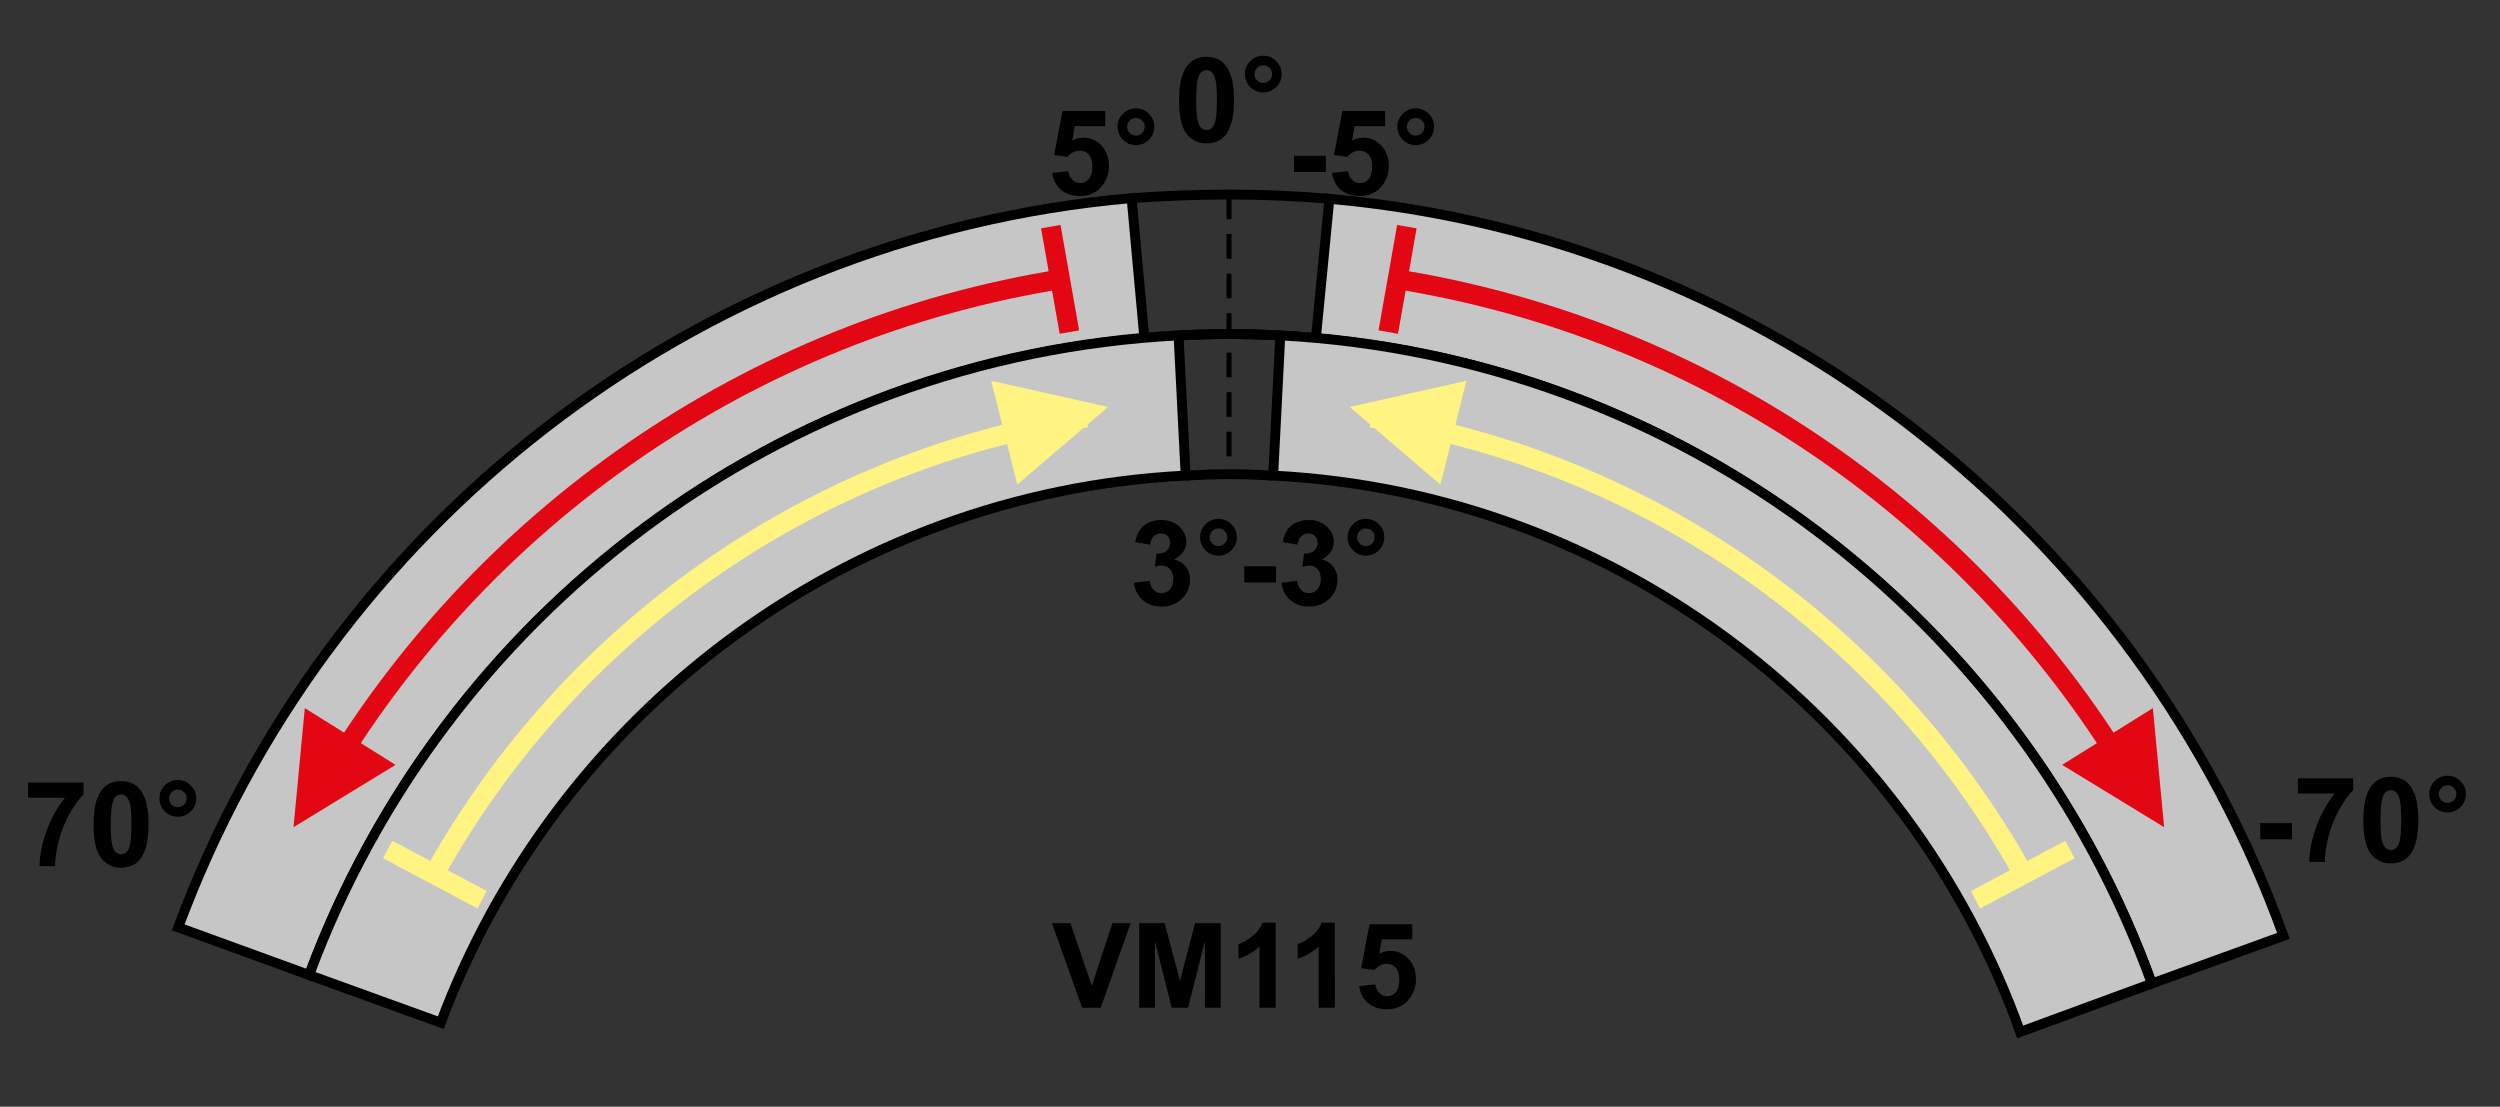 <?xml version="1.0" encoding="utf-8"?>
<!-- Generator: Adobe Illustrator 16.0.3, SVG Export Plug-In . SVG Version: 6.00 Build 0)  -->
<!DOCTYPE svg PUBLIC "-//W3C//DTD SVG 1.1//EN" "http://www.w3.org/Graphics/SVG/1.1/DTD/svg11.dtd">
<svg version="1.1" id="Réteg_1" xmlns="http://www.w3.org/2000/svg" xmlns:xlink="http://www.w3.org/1999/xlink" x="0px" y="0px"
	 width="253px" height="112px" viewBox="0 0 253 112" enable-background="new 0 0 253 112" xml:space="preserve">
<rect x="0" y="0" width="253" height="112" fill="#333333" stroke="none"/>
<path fill="none" stroke="#000000" stroke-width="1" d="M134.533,20.119c-3.385-0.288-6.77-0.432-10.152-0.432
	c-3.312,0-6.624,0.144-9.863,0.36"/>
<path fill="#C6C6C6" stroke="#000000" stroke-width="1" d="M217.766,99.535c-12.815-35.568-45.576-61.848-84.601-65.304
	l1.368-14.112c44.568,3.96,81.863,33.912,96.552,74.592L217.766,99.535z"/>
<path fill="none" stroke="#000000" stroke-width="1" d="M115.813,34.231c2.809-0.288,5.688-0.432,8.568-0.432
	c2.952,0,5.833,0.144,8.784,0.432"/>
<path fill="#C6C6C6" stroke="#000000" stroke-width="1" d="M31.285,98.671c13.104-35.208,45.648-61.128,84.527-64.44
	l-1.295-14.184c-44.353,3.888-81.576,33.48-96.48,73.801L31.285,98.671z"/>
<path fill="none" stroke="#000000" stroke-width="1" d="M129.564,33.943c-1.728-0.072-3.456-0.144-5.185-0.144
	c-1.728,0-3.384,0.072-5.112,0.144"/>
<path fill="#C6C6C6" stroke="#000000" stroke-width="1" d="M217.766,99.535c-13.248-36.648-47.521-63.432-88.199-65.592
	l-0.721,14.184c34.848,1.8,64.295,24.768,75.6,56.305L217.766,99.535z"/>
<path fill="none" stroke="#000000" stroke-width="1" d="M119.989,48.127c1.44-0.072,2.952-0.144,4.392-0.144
	c1.513,0,3.023,0.072,4.465,0.144"/>
<path fill="#C6C6C6" stroke="#000000" stroke-width="1" d="M44.605,103.495c11.592-31.032,40.824-53.64,75.384-55.368
	l-0.721-14.184c-40.463,2.088-74.52,28.368-87.983,64.728L44.605,103.495z"/>
<line fill="none" stroke="#000000" stroke-width="0.5" stroke-dasharray="2.5,1.5" x1="124.381" y1="19.687" x2="124.381" y2="47.983"/>
<g>
	<path d="M122.104,5.75c0.83,0,1.479,0.297,1.945,0.89c0.558,0.703,0.836,1.868,0.836,3.496c0,1.624-0.28,2.792-0.842,3.501
		c-0.463,0.586-1.109,0.878-1.939,0.878c-0.834,0-1.506-0.321-2.016-0.963c-0.511-0.642-0.766-1.786-0.766-3.434
		c0-1.616,0.28-2.78,0.842-3.49C120.627,6.042,121.273,5.75,122.104,5.75z M122.104,7.109c-0.195,0-0.37,0.064-0.523,0.191
		s-0.272,0.354-0.356,0.683c-0.111,0.427-0.167,1.144-0.167,2.153c0,1.009,0.05,1.702,0.149,2.08c0.1,0.377,0.226,0.628,0.377,0.753
		s0.325,0.188,0.521,0.188s0.37-0.063,0.523-0.191c0.153-0.127,0.272-0.354,0.356-0.683c0.111-0.423,0.167-1.138,0.167-2.147
		c0-1.009-0.05-1.702-0.149-2.079s-0.226-0.629-0.377-0.756C122.474,7.174,122.299,7.109,122.104,7.109z"/>
	<path d="M125.985,7.5c0-0.517,0.182-0.956,0.545-1.317c0.363-0.361,0.801-0.542,1.314-0.542c0.514,0,0.95,0.182,1.313,0.545
		c0.362,0.363,0.546,0.801,0.546,1.314s-0.184,0.951-0.546,1.314c-0.363,0.363-0.802,0.545-1.313,0.545
		c-0.514,0-0.951-0.182-1.314-0.545C126.167,8.451,125.985,8.013,125.985,7.5z M126.954,7.5c0,0.245,0.087,0.454,0.262,0.628
		c0.175,0.175,0.384,0.262,0.63,0.262c0.243,0,0.452-0.087,0.627-0.262c0.176-0.174,0.264-0.384,0.264-0.628
		s-0.088-0.454-0.264-0.628c-0.175-0.174-0.384-0.262-0.627-0.262c-0.246,0-0.455,0.087-0.63,0.262
		C127.041,7.047,126.954,7.255,126.954,7.5z"/>
</g>
<g>
	<path d="M114.755,58.971l1.594-0.193c0.05,0.406,0.185,0.716,0.404,0.931c0.22,0.214,0.485,0.319,0.797,0.319
		c0.335,0,0.616-0.129,0.846-0.389s0.344-0.609,0.344-1.051c0-0.417-0.109-0.747-0.329-0.99c-0.219-0.244-0.486-0.367-0.802-0.367
		c-0.208,0-0.456,0.041-0.744,0.123l0.181-1.326c0.443,0.012,0.782-0.084,1.016-0.289c0.234-0.205,0.351-0.475,0.351-0.813
		c0-0.288-0.085-0.517-0.257-0.688c-0.17-0.171-0.397-0.256-0.682-0.256c-0.279,0-0.518,0.097-0.716,0.291
		c-0.198,0.194-0.319,0.477-0.361,0.85l-1.516-0.256c0.104-0.52,0.263-0.934,0.476-1.245c0.211-0.311,0.507-0.555,0.886-0.732
		c0.379-0.177,0.804-0.267,1.274-0.267c0.805,0,1.449,0.257,1.936,0.771c0.4,0.421,0.601,0.896,0.601,1.426
		c0,0.752-0.409,1.352-1.228,1.8c0.486,0.104,0.875,0.342,1.166,0.71c0.291,0.367,0.437,0.813,0.437,1.331
		c0,0.755-0.273,1.397-0.821,1.931c-0.547,0.531-1.229,0.797-2.044,0.797c-0.772,0-1.413-0.223-1.922-0.668
		C115.133,60.275,114.836,59.689,114.755,58.971z"/>
	<path d="M121.449,54.372c0-0.517,0.182-0.956,0.545-1.317c0.363-0.361,0.801-0.542,1.314-0.542c0.513,0,0.95,0.182,1.313,0.545
		c0.363,0.363,0.546,0.801,0.546,1.314c0,0.513-0.183,0.951-0.546,1.314c-0.363,0.363-0.801,0.545-1.313,0.545
		c-0.514,0-0.951-0.182-1.314-0.545C121.631,55.323,121.449,54.885,121.449,54.372z M122.418,54.372
		c0,0.245,0.087,0.454,0.262,0.628c0.175,0.175,0.384,0.262,0.629,0.262c0.244,0,0.453-0.087,0.628-0.262
		c0.175-0.174,0.263-0.384,0.263-0.628s-0.088-0.454-0.263-0.628c-0.175-0.174-0.384-0.262-0.628-0.262
		c-0.245,0-0.454,0.087-0.629,0.262C122.505,53.919,122.418,54.127,122.418,54.372z"/>
</g>
<g>
	<path d="M125.917,58.949v-1.641h3.22v1.641H125.917z"/>
	<path d="M129.68,58.971l1.594-0.193c0.05,0.406,0.185,0.716,0.402,0.931c0.221,0.214,0.485,0.319,0.799,0.319
		c0.334,0,0.615-0.129,0.846-0.389c0.229-0.26,0.344-0.609,0.344-1.051c0-0.417-0.109-0.747-0.329-0.99
		c-0.22-0.244-0.485-0.367-0.802-0.367c-0.208,0-0.456,0.041-0.744,0.123l0.182-1.326c0.442,0.012,0.781-0.084,1.016-0.289
		c0.234-0.205,0.351-0.475,0.351-0.813c0-0.288-0.086-0.517-0.257-0.688c-0.171-0.171-0.398-0.256-0.682-0.256
		c-0.279,0-0.52,0.097-0.717,0.291c-0.199,0.194-0.318,0.477-0.361,0.85l-1.516-0.256c0.104-0.52,0.264-0.934,0.475-1.245
		c0.213-0.311,0.509-0.555,0.888-0.732c0.379-0.177,0.804-0.267,1.272-0.267c0.806,0,1.451,0.257,1.938,0.771
		c0.4,0.421,0.602,0.896,0.602,1.426c0,0.752-0.41,1.352-1.229,1.8c0.484,0.104,0.874,0.342,1.165,0.71
		c0.291,0.367,0.438,0.813,0.438,1.331c0,0.755-0.274,1.397-0.822,1.931c-0.547,0.531-1.229,0.797-2.043,0.797
		c-0.772,0-1.413-0.223-1.922-0.668C130.057,60.275,129.76,59.689,129.68,58.971z"/>
	<path d="M136.372,54.372c0-0.517,0.183-0.956,0.545-1.317c0.362-0.361,0.802-0.542,1.313-0.542c0.513,0,0.951,0.182,1.314,0.545
		c0.363,0.363,0.545,0.801,0.545,1.314c0,0.513-0.182,0.951-0.545,1.314s-0.802,0.545-1.314,0.545c-0.512,0-0.951-0.182-1.313-0.545
		S136.372,54.885,136.372,54.372z M137.341,54.372c0,0.245,0.089,0.454,0.263,0.628c0.174,0.175,0.385,0.262,0.629,0.262
		s0.453-0.087,0.629-0.262c0.175-0.174,0.262-0.384,0.262-0.628s-0.087-0.454-0.262-0.628c-0.176-0.174-0.385-0.262-0.629-0.262
		s-0.455,0.087-0.629,0.262C137.43,53.918,137.341,54.127,137.341,54.372z"/>
</g>
<g>
	<path d="M106.48,17.497l1.641-0.169c0.047,0.37,0.184,0.663,0.412,0.879c0.229,0.216,0.492,0.324,0.79,0.324
		c0.341,0,0.629-0.14,0.865-0.421c0.236-0.28,0.354-0.704,0.354-1.27c0-0.53-0.117-0.928-0.352-1.192
		c-0.234-0.266-0.539-0.398-0.914-0.398c-0.469,0-0.889,0.208-1.261,0.625l-1.333-0.193l0.844-4.448h4.328v1.531h-3.084
		l-0.258,1.449c0.364-0.185,0.736-0.277,1.117-0.277c0.725,0,1.339,0.266,1.844,0.798c0.504,0.532,0.756,1.224,0.756,2.072
		c0,0.709-0.204,1.341-0.612,1.896c-0.556,0.76-1.328,1.139-2.315,1.139c-0.789,0-1.433-0.212-1.93-0.636
		C106.875,18.783,106.578,18.213,106.48,17.497z"/>
	<path d="M113.097,12.828c0-0.517,0.182-0.956,0.545-1.317c0.363-0.361,0.801-0.542,1.314-0.542c0.513,0,0.95,0.182,1.313,0.545
		c0.363,0.363,0.546,0.801,0.546,1.314c0,0.513-0.183,0.951-0.546,1.314c-0.363,0.363-0.801,0.545-1.313,0.545
		c-0.514,0-0.951-0.182-1.314-0.545C113.279,13.779,113.097,13.341,113.097,12.828z M114.065,12.828
		c0,0.245,0.087,0.454,0.262,0.628c0.175,0.175,0.384,0.262,0.629,0.262c0.244,0,0.453-0.087,0.628-0.262
		c0.175-0.174,0.263-0.384,0.263-0.628c0-0.244-0.088-0.454-0.263-0.628c-0.175-0.174-0.384-0.262-0.628-0.262
		c-0.245,0-0.454,0.087-0.629,0.262C114.152,12.375,114.065,12.583,114.065,12.828z"/>
</g>
<g>
	<path d="M130.957,17.406v-1.641h3.219v1.641H130.957z"/>
	<path d="M134.797,17.497l1.641-0.169c0.047,0.37,0.185,0.663,0.412,0.879c0.229,0.216,0.491,0.324,0.791,0.324
		c0.34,0,0.629-0.14,0.864-0.421c0.236-0.28,0.354-0.704,0.354-1.27c0-0.53-0.117-0.928-0.353-1.192
		c-0.233-0.266-0.539-0.398-0.915-0.398c-0.469,0-0.889,0.208-1.26,0.625L135,15.682l0.844-4.448h4.328v1.531h-3.085l-0.258,1.449
		c0.364-0.185,0.737-0.277,1.116-0.277c0.727,0,1.341,0.266,1.845,0.798c0.504,0.532,0.757,1.224,0.757,2.072
		c0,0.709-0.204,1.341-0.611,1.896c-0.558,0.76-1.328,1.139-2.315,1.139c-0.789,0-1.433-0.212-1.931-0.636
		C135.191,18.783,134.895,18.213,134.797,17.497z"/>
	<path d="M141.412,12.828c0-0.517,0.182-0.956,0.545-1.317c0.363-0.361,0.802-0.542,1.314-0.542c0.512,0,0.951,0.182,1.313,0.545
		c0.362,0.363,0.545,0.801,0.545,1.314c0,0.513-0.183,0.951-0.545,1.314c-0.362,0.363-0.802,0.545-1.313,0.545
		c-0.513,0-0.951-0.182-1.314-0.545C141.594,13.779,141.412,13.341,141.412,12.828z M142.381,12.828
		c0,0.245,0.088,0.454,0.264,0.628c0.174,0.175,0.383,0.262,0.627,0.262c0.246,0,0.455-0.087,0.629-0.262
		c0.176-0.174,0.263-0.384,0.263-0.628c0-0.244-0.087-0.454-0.263-0.628c-0.174-0.174-0.383-0.262-0.629-0.262
		c-0.244,0-0.453,0.087-0.627,0.262C142.469,12.374,142.381,12.583,142.381,12.828z"/>
</g>
<g>
	<path d="M228.732,84.941V83.3h3.219v1.642H228.732z"/>
	<path d="M232.541,80.301V78.77h5.609v1.188c-0.463,0.457-0.935,1.112-1.412,1.966c-0.479,0.854-0.844,1.764-1.094,2.725
		s-0.373,1.819-0.369,2.576h-1.578c0.025-1.185,0.271-2.392,0.729-3.621c0.462-1.23,1.075-2.33,1.845-3.302L232.541,80.301
		L232.541,80.301z"/>
	<path d="M241.953,78.613c0.83,0,1.479,0.297,1.945,0.891c0.558,0.703,0.836,1.868,0.836,3.496c0,1.623-0.28,2.791-0.842,3.501
		c-0.463,0.586-1.109,0.878-1.939,0.878c-0.833,0-1.505-0.32-2.016-0.963s-0.767-1.786-0.767-3.434c0-1.616,0.28-2.779,0.843-3.49
		C240.477,78.906,241.124,78.613,241.953,78.613z M241.953,79.973c-0.195,0-0.37,0.064-0.523,0.191
		c-0.152,0.127-0.271,0.354-0.355,0.684c-0.111,0.426-0.167,1.144-0.167,2.152c0,1.008,0.05,1.701,0.149,2.079
		c0.1,0.377,0.226,0.628,0.377,0.753c0.15,0.125,0.324,0.188,0.521,0.188s0.37-0.063,0.522-0.189
		c0.153-0.127,0.272-0.354,0.357-0.684C242.943,84.725,243,84.008,243,83c0-1.01-0.05-1.702-0.148-2.08
		c-0.101-0.377-0.227-0.629-0.377-0.756C242.323,80.037,242.148,79.973,241.953,79.973z"/>
	<path d="M245.835,80.363c0-0.516,0.183-0.955,0.545-1.316c0.363-0.361,0.802-0.543,1.313-0.543c0.513,0,0.951,0.184,1.314,0.546
		c0.363,0.363,0.545,0.802,0.545,1.313c0,0.514-0.182,0.951-0.545,1.313c-0.363,0.363-0.802,0.546-1.314,0.546
		c-0.512,0-0.95-0.183-1.313-0.546C246.018,81.314,245.835,80.877,245.835,80.363z M246.805,80.363c0,0.244,0.086,0.455,0.262,0.629
		c0.175,0.175,0.384,0.262,0.629,0.262c0.244,0,0.453-0.087,0.629-0.262c0.174-0.174,0.262-0.385,0.262-0.629
		s-0.088-0.453-0.262-0.629c-0.176-0.174-0.385-0.262-0.629-0.262c-0.245,0-0.454,0.088-0.629,0.262
		C246.891,79.91,246.805,80.119,246.805,80.363z"/>
</g>
<g>
	<path d="M2.842,80.732v-1.53h5.609v1.188c-0.463,0.455-0.934,1.11-1.412,1.965c-0.479,0.854-0.843,1.763-1.093,2.724
		c-0.251,0.962-0.374,1.819-0.37,2.577H3.998c0.026-1.184,0.271-2.391,0.73-3.621c0.461-1.23,1.075-2.331,1.845-3.301H2.842V80.732z
		"/>
	<path d="M12.254,79.046c0.83,0,1.479,0.297,1.945,0.89c0.558,0.703,0.836,1.869,0.836,3.496c0,1.625-0.28,2.791-0.842,3.502
		c-0.463,0.586-1.109,0.879-1.939,0.879c-0.834,0-1.506-0.321-2.016-0.963c-0.51-0.644-0.766-1.787-0.766-3.436
		c0-1.616,0.28-2.779,0.842-3.49C10.777,79.339,11.424,79.046,12.254,79.046z M12.254,80.404c-0.195,0-0.37,0.063-0.523,0.191
		c-0.153,0.127-0.271,0.354-0.356,0.684c-0.111,0.426-0.167,1.144-0.167,2.152c0,1.008,0.05,1.701,0.149,2.078
		c0.1,0.379,0.226,0.629,0.377,0.754s0.325,0.188,0.521,0.188c0.196,0,0.37-0.063,0.523-0.19c0.153-0.127,0.272-0.354,0.357-0.684
		c0.11-0.422,0.166-1.139,0.166-2.146s-0.05-1.701-0.149-2.078c-0.1-0.377-0.226-0.631-0.377-0.758S12.449,80.404,12.254,80.404z"/>
	<path d="M16.136,80.796c0-0.517,0.182-0.956,0.545-1.317c0.363-0.36,0.802-0.541,1.314-0.541c0.512,0,0.951,0.182,1.314,0.545
		c0.363,0.363,0.545,0.802,0.545,1.313c0,0.513-0.182,0.951-0.545,1.313c-0.363,0.363-0.802,0.545-1.314,0.545
		c-0.512,0-0.951-0.182-1.314-0.545C16.318,81.747,16.136,81.309,16.136,80.796z M17.104,80.796c0,0.245,0.087,0.454,0.262,0.629
		c0.175,0.175,0.384,0.263,0.629,0.263c0.244,0,0.454-0.088,0.629-0.263c0.174-0.175,0.262-0.384,0.262-0.629
		c0-0.244-0.088-0.454-0.262-0.629c-0.175-0.175-0.385-0.263-0.629-0.263c-0.245,0-0.454,0.088-0.629,0.263
		C17.191,80.342,17.104,80.552,17.104,80.796z"/>
</g>
<g>
	<path d="M109.509,101.982l-3.056-8.563h1.873l2.166,6.345l2.088-6.345h1.842l-3.032,8.563H109.509z"/>
	<path d="M115.284,101.982V93.42h2.579l1.554,5.842l1.523-5.842h2.594v8.563h-1.594l-0.008-6.739l-1.694,6.739h-1.661l-1.691-6.739
		l-0.008,6.739H115.284L115.284,101.982z"/>
	<path d="M129.1,101.982h-1.641V95.79c-0.601,0.56-1.31,0.972-2.125,1.239v-1.484c0.429-0.141,0.895-0.406,1.397-0.799
		c0.503-0.393,0.849-0.85,1.035-1.373h1.334V101.982L129.1,101.982z"/>
	<path d="M135.088,101.982h-1.641V95.79c-0.602,0.56-1.311,0.972-2.125,1.239v-1.484c0.429-0.141,0.895-0.406,1.396-0.799
		c0.504-0.393,0.848-0.85,1.034-1.373h1.334L135.088,101.982L135.088,101.982z"/>
	<path d="M137.547,99.793l1.641-0.17c0.047,0.371,0.186,0.664,0.414,0.88c0.228,0.216,0.49,0.323,0.789,0.323
		c0.34,0,0.629-0.141,0.865-0.422c0.235-0.279,0.354-0.703,0.354-1.27c0-0.529-0.116-0.928-0.351-1.191
		c-0.233-0.267-0.54-0.398-0.915-0.398c-0.469,0-0.889,0.209-1.261,0.625l-1.333-0.191l0.844-4.449h4.328v1.531h-3.084l-0.258,1.449
		c0.363-0.185,0.736-0.277,1.117-0.277c0.725,0,1.34,0.268,1.844,0.8s0.756,1.224,0.756,2.071c0,0.709-0.204,1.342-0.611,1.896
		c-0.557,0.76-1.328,1.139-2.314,1.139c-0.79,0-1.434-0.211-1.932-0.636C137.941,101.079,137.645,100.509,137.547,99.793z"/>
</g>
<g>
	<g>
		<g>
			<g>
				<g>
					<g>
						<line fill="none" stroke="#FFF482" stroke-width="2" x1="48.797" y1="91.055" x2="39.236" y2="85.971"/>
						<polygon fill="#E30613" points="30.847,71.662 29.703,83.71 40.028,77.404 						"/>
					</g>
					<g>
						<line fill="none" stroke="#E30613" stroke-width="2" x1="106.339" y1="22.937" x2="108.224" y2="33.605"/>
						<polygon fill="#FFF482" points="102.947,49.039 112.132,41.184 100.314,38.538 						"/>
					</g>
				</g>
			</g>
			<g>
				<path fill="none" stroke="#E30613" stroke-width="1.992" d="M107.733,28.197C75.709,33.233,48.437,52.58,32.669,79.488"/>
			</g>
			<g>
				<path fill="none" stroke="#FFF482" stroke-width="1.992" d="M109.963,42.262c-28.25,4.443-52.23,21.745-65.757,45.727"/>
			</g>
		</g>
	</g>
	<g>
		<g>
			<g>
				<g>
					<g>
						<line fill="none" stroke="#FFF482" stroke-width="2" x1="199.919" y1="91.055" x2="209.479" y2="85.971"/>
						<polygon fill="#E30613" points="217.869,71.662 219.012,83.71 208.688,77.404 						"/>
					</g>
					<g>
						<line fill="none" stroke="#E30613" stroke-width="2" x1="142.377" y1="22.937" x2="140.492" y2="33.605"/>
						<polygon fill="#FFF482" points="145.77,49.039 136.584,41.184 148.4,38.538 						"/>
					</g>
				</g>
			</g>
			<g>
				<path fill="none" stroke="#E30613" stroke-width="1.992" d="M140.982,28.197c32.023,5.036,59.297,24.383,75.063,51.292"/>
			</g>
			<g>
				<path fill="none" stroke="#FFF482" stroke-width="1.992" d="M138.754,42.262c28.25,4.443,52.229,21.745,65.756,45.727"/>
			</g>
		</g>
	</g>
</g>
</svg>
